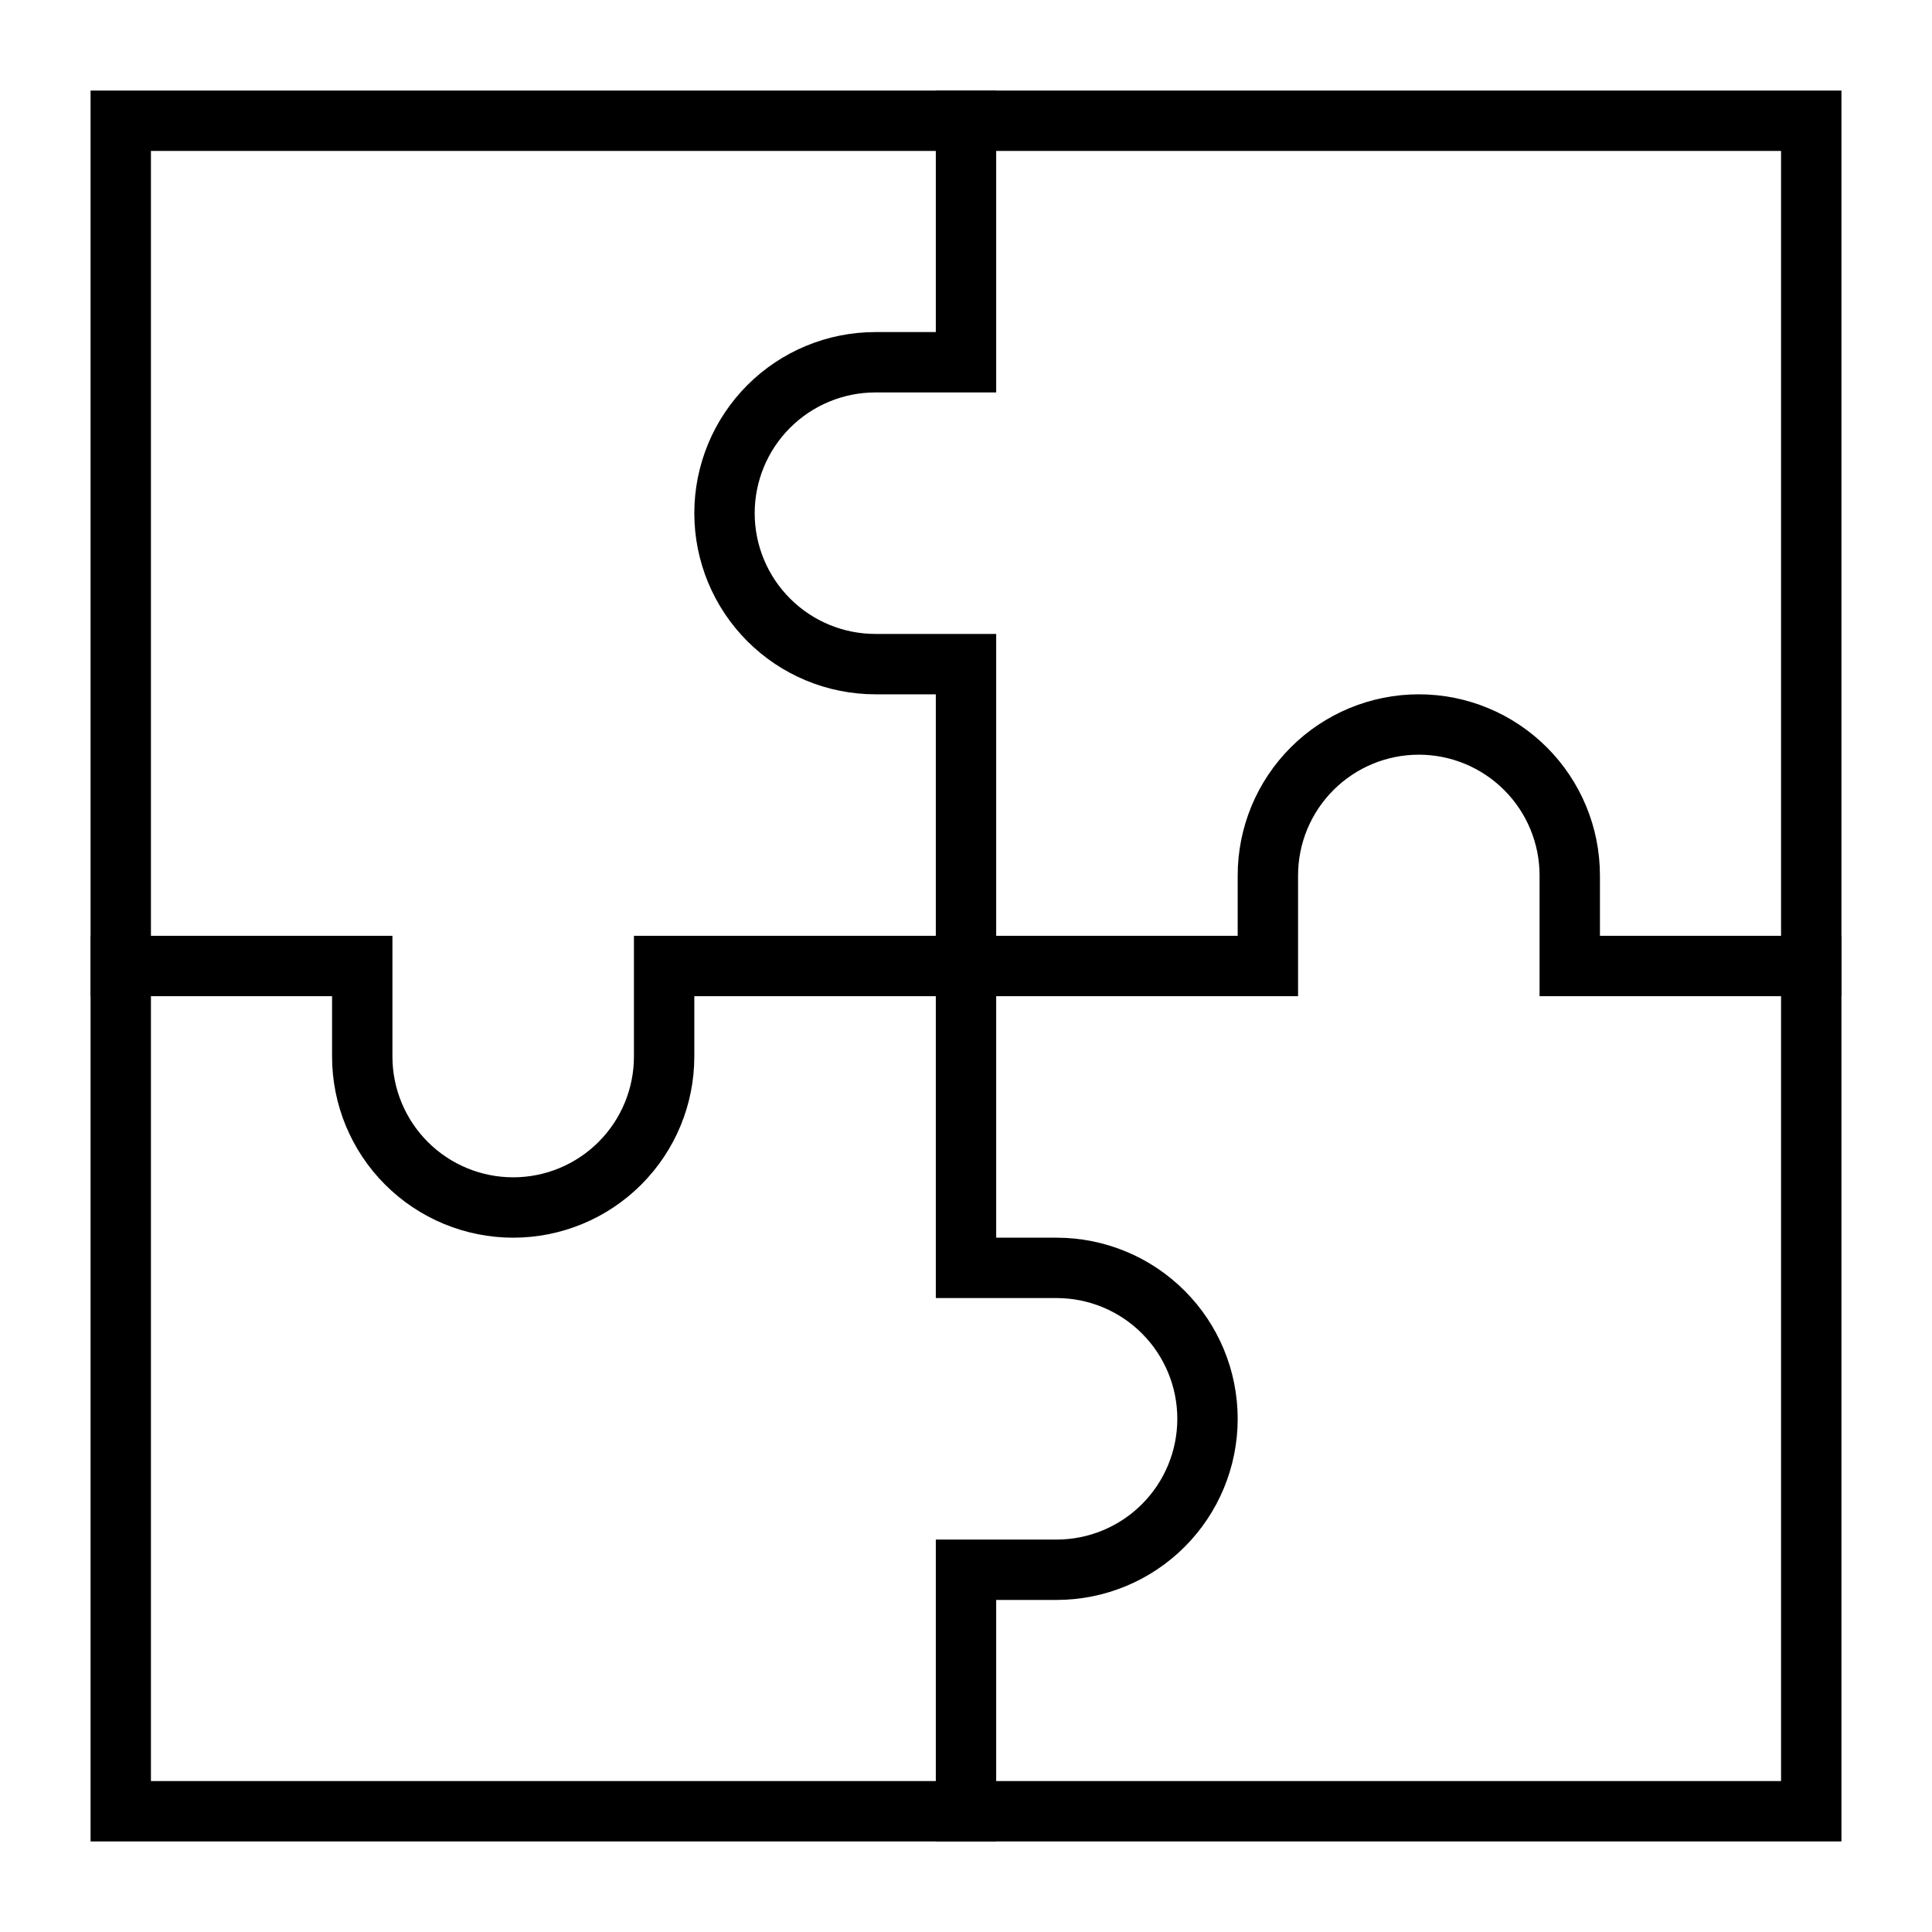 <?xml version="1.0" encoding="UTF-8"?> <svg xmlns="http://www.w3.org/2000/svg" width="64" height="64" viewBox="0 0 64 64" fill="none"><path d="M4 32H12V35C12 36.326 12.527 37.598 13.464 38.535C14.402 39.473 15.674 40 17 40C18.326 40 19.598 39.473 20.535 38.535C21.473 37.598 22 36.326 22 35V32H42V29C42 27.674 42.527 26.402 43.465 25.465C44.402 24.527 45.674 24 47 24C48.326 24 49.598 24.527 50.535 25.465C51.473 26.402 52 27.674 52 29V32H60" stroke="black" stroke-width="2" stroke-miterlimit="10" stroke-linecap="square"></path><path d="M32 60V52H35C36.326 52 37.598 51.473 38.535 50.535C39.473 49.598 40 48.326 40 47C40 45.674 39.473 44.402 38.535 43.465C37.598 42.527 36.326 42 35 42H32V22H29C27.674 22 26.402 21.473 25.465 20.535C24.527 19.598 24 18.326 24 17C24 15.674 24.527 14.402 25.465 13.464C26.402 12.527 27.674 12 29 12H32V4" stroke="black" stroke-width="2" stroke-miterlimit="10" stroke-linecap="square"></path><path d="M60 4H4V60H60V4Z" stroke="black" stroke-width="2" stroke-miterlimit="10" stroke-linecap="square"></path></svg> 